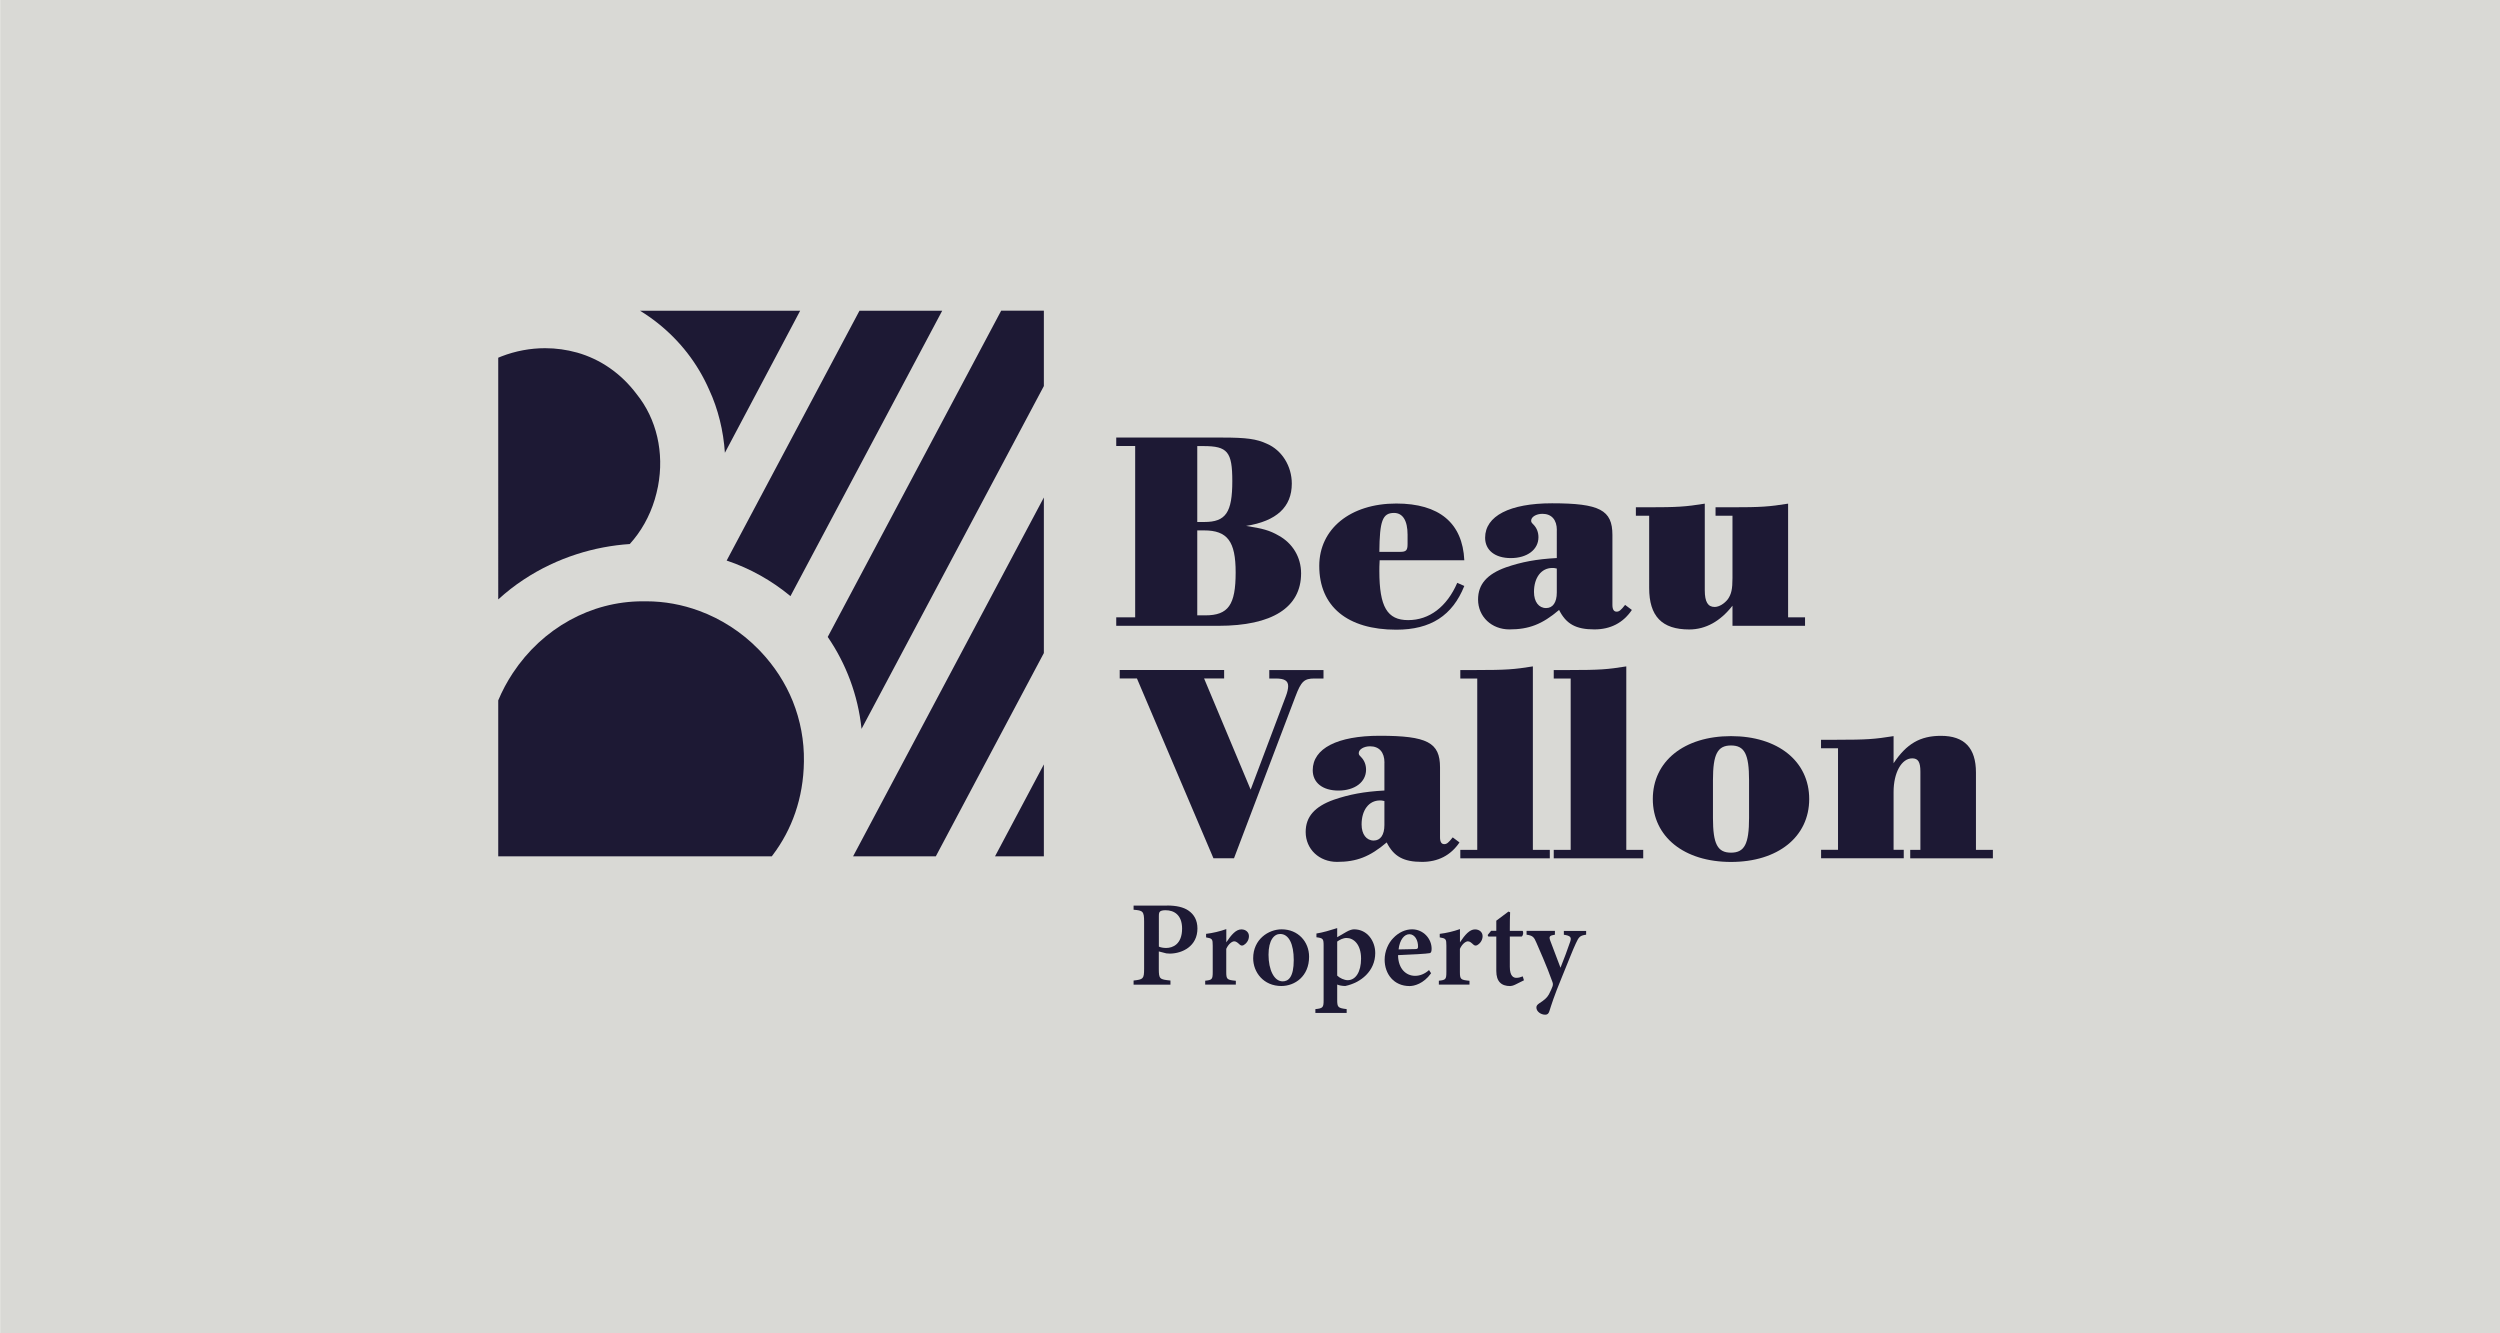 <svg xmlns="http://www.w3.org/2000/svg" xmlns:xlink="http://www.w3.org/1999/xlink" x="0px" y="0px" viewBox="0 0 425.2 226.77" style="enable-background:new 0 0 425.2 226.77;" xml:space="preserve"> <style type="text/css"> .st0{fill:#d9d9d5;} .st1{fill:#1D1934;} </style> <g id="Layer_2"> <rect x="0.03" y="0" class="st0" width="425.17" height="226.78" fill="#000000"></rect> </g> <g id="Layer_1"> <g> <g> <path class="st1" d="M207.86,74.42c4.18,0,5.86,0.24,7.63,1.06c2.54,1.1,4.22,3.79,4.22,6.77c0,3.98-2.59,6.38-7.78,7.2 c2.83,0.43,4.03,0.77,5.52,1.63c2.4,1.3,3.84,3.7,3.84,6.43c0,5.81-4.9,8.93-14.06,8.93h-17.38V105h3.22V75.86h-3.22v-1.44 H207.86z M204.84,88.78c3.65,0,4.75-1.63,4.75-6.96c0-4.99-0.82-5.95-4.9-5.95h-1.06v12.91H204.84z M204.98,104.66 c3.94,0,5.18-1.78,5.18-7.3c0-5.28-1.39-7.15-5.38-7.15h-1.15v14.45H204.98z" fill="#000000"></path> <path class="st1" d="M234.65,95.3c-0.05,0.82-0.05,1.39-0.05,1.82c0,6.1,1.34,8.35,4.9,8.35c3.6,0,6.58-2.26,8.35-6.34l1.2,0.53 c-2.02,5.04-5.71,7.44-11.57,7.44c-8.3,0-13.1-3.94-13.1-10.85c0-6.29,5.28-10.61,13.1-10.61c7.3,0,11.28,3.31,11.57,9.65H234.65 z M238.1,93.86c1.06,0,1.3-0.24,1.3-1.34v-1.58c0-2.4-0.82-3.7-2.3-3.7c-1.97,0-2.45,1.34-2.5,6.62H238.1z" fill="#000000"></path> <path class="st1" d="M264.79,90.17c0-1.78-0.91-2.78-2.45-2.78c-1.06,0-1.92,0.53-1.92,1.15c0,0.24,0.05,0.34,0.38,0.67 c0.58,0.58,0.86,1.34,0.86,2.16c0,2.11-1.92,3.55-4.7,3.55c-2.69,0-4.37-1.34-4.37-3.46c0-3.7,4.18-5.86,11.38-5.86 c8.11,0,10.27,1.15,10.27,5.38v11.9c0,0.77,0.24,1.15,0.72,1.15c0.43,0,0.72-0.24,1.44-1.15l1.15,0.86 c-1.49,2.21-3.65,3.31-6.38,3.31c-3.12,0-4.8-0.91-6-3.31c-2.88,2.45-5.14,3.31-8.45,3.31c-3.02,0-5.33-2.16-5.33-5.09 c0-2.59,1.54-4.32,4.75-5.47c2.64-0.91,5.14-1.39,8.64-1.58V90.17z M264.79,96.7c-0.38-0.1-0.58-0.1-0.77-0.1 c-1.87,0-3.12,1.63-3.12,4.08c0,1.68,0.82,2.74,2.06,2.74c1.15,0,1.82-0.96,1.82-2.64V96.7z" fill="#000000"></path> <path class="st1" d="M294.65,103.03c-2.06,2.64-4.56,4.03-7.34,4.03c-4.66,0-6.82-2.26-6.82-7.06V87.72h-2.26v-1.44h2.02 c5.14,0,6.43-0.1,9.7-0.62v14.74c0,1.97,0.53,2.83,1.68,2.83c0.77,0,1.68-0.58,2.26-1.34c0.58-0.86,0.77-1.68,0.77-3.55V87.72 h-2.88v-1.44h2.64c5.14,0,6.43-0.1,9.7-0.62V105h2.88v1.44h-12.34V103.03z" fill="#000000"></path> <path class="st1" d="M218.71,118.38c0.24-0.62,0.38-1.25,0.38-1.68c0-0.91-0.62-1.3-2.11-1.3h-1.1v-1.44h9.22v1.44h-1.54 c-1.73,0-2.26,0.48-3.22,3.02l-10.46,27.55h-3.5l-13.01-30.58h-2.93v-1.44h17.76v1.44h-3.41l7.92,18.91L218.71,118.38z" fill="#000000"></path> <path class="st1" d="M235.47,129.71c0-1.78-0.91-2.78-2.45-2.78c-1.06,0-1.92,0.53-1.92,1.15c0,0.24,0.05,0.34,0.38,0.67 c0.58,0.58,0.86,1.34,0.86,2.16c0,2.11-1.92,3.55-4.7,3.55c-2.69,0-4.37-1.34-4.37-3.46c0-3.7,4.18-5.86,11.38-5.86 c8.11,0,10.27,1.15,10.27,5.38v11.9c0,0.77,0.24,1.15,0.72,1.15c0.43,0,0.72-0.24,1.44-1.15l1.15,0.86 c-1.49,2.21-3.65,3.31-6.38,3.31c-3.12,0-4.8-0.91-6-3.31c-2.88,2.45-5.14,3.31-8.45,3.31c-3.02,0-5.33-2.16-5.33-5.09 c0-2.59,1.54-4.32,4.75-5.47c2.64-0.91,5.14-1.39,8.64-1.58V129.71z M235.47,136.24c-0.38-0.1-0.58-0.1-0.77-0.1 c-1.87,0-3.12,1.63-3.12,4.08c0,1.68,0.82,2.74,2.06,2.74c1.15,0,1.82-0.96,1.82-2.64V136.24z" fill="#000000"></path> <path class="st1" d="M260.71,144.54h2.88v1.44h-15.22v-1.44h2.88V115.4h-2.88v-1.44h2.64c5.14,0,6.48-0.1,9.7-0.62V144.54z" fill="#000000"></path> <path class="st1" d="M276.6,144.54h2.88v1.44h-15.22v-1.44h2.88V115.4h-2.88v-1.44h2.64c5.14,0,6.48-0.1,9.7-0.62V144.54z" fill="#000000"></path> <path class="st1" d="M307.71,135.9c0,6.43-5.33,10.7-13.3,10.7c-7.97,0-13.3-4.27-13.3-10.7c0-6.43,5.33-10.7,13.3-10.7 C302.38,125.2,307.71,129.47,307.71,135.9z M291.34,139.12c0,4.42,0.77,5.9,3.07,5.9c2.3,0,3.07-1.49,3.07-5.9v-6.43 c0-4.42-0.77-5.9-3.07-5.9c-2.3,0-3.07,1.49-3.07,5.9V139.12z" fill="#000000"></path> <path class="st1" d="M312.6,127.26h-2.88v-1.44h2.64c5.14,0,6.43-0.1,9.7-0.62v4.61c2.21-3.31,4.51-4.66,8.06-4.66 c3.98,0,5.95,2.06,5.95,6.24v13.15h2.88v1.44h-14.06v-1.44h1.73v-13.3c0-1.63-0.38-2.26-1.39-2.26c-1.82,0-3.17,2.45-3.17,5.71 v9.84h1.73v1.44h-14.06v-1.44h2.88V127.26z" fill="#000000"></path> <g> <path class="st1" d="M198.49,154.01c1.58,0,2.8,0.28,3.64,0.86c0.95,0.65,1.53,1.64,1.53,3.05c0,3.01-2.56,4.25-4.69,4.27 c-0.21,0-0.46-0.02-0.6-0.04l-1.28-0.33v2.96c0,1.74,0.14,1.8,1.98,1.99v0.7h-6.27v-0.7c1.63-0.19,1.79-0.27,1.79-2v-8.01 c0-1.77-0.21-1.91-1.79-2.03v-0.7H198.49z M197.1,161c0.25,0.12,0.71,0.23,1.24,0.23c1.1,0,2.71-0.61,2.71-3.3 c0-2.3-1.34-3.12-2.82-3.12c-0.49,0-0.81,0.1-0.93,0.22c-0.15,0.13-0.2,0.35-0.2,0.75V161z" fill="#000000"></path> <path class="st1" d="M210.19,167.46h-5.21v-0.66c1.17-0.12,1.28-0.23,1.28-1.5v-4.45c0-1.15-0.08-1.24-1.13-1.42v-0.6 c1.19-0.15,2.27-0.4,3.44-0.81c0,0.68,0,1.58,0,2.25c0.86-1.3,1.65-2.2,2.56-2.2c0.77,0,1.29,0.5,1.29,1.15 c0,0.83-0.59,1.36-0.93,1.54c-0.26,0.12-0.45,0.05-0.61-0.08c-0.34-0.3-0.6-0.58-0.96-0.58c-0.35,0-0.96,0.4-1.36,1.28v3.92 c0,1.28,0.13,1.36,1.63,1.51V167.46z" fill="#000000"></path> <path class="st1" d="M217.98,158.06c2.8,0,4.67,2.11,4.67,4.66c0,3.34-2.43,4.98-4.72,4.98c-3.03,0-4.79-2.34-4.79-4.72 C213.14,159.75,215.75,158.06,217.98,158.06z M217.73,158.85c-1.02,0-1.98,1.03-1.98,3.53c0,2.59,0.96,4.53,2.4,4.53 c0.96,0,1.89-0.68,1.89-3.63C220.04,160.56,219.21,158.85,217.73,158.85z" fill="#000000"></path> <path class="st1" d="M223.91,158.77c1.05-0.16,2.33-0.54,3.52-0.92c0,0.46,0,1.09,0,1.55c0.05-0.03,1.5-0.88,1.57-0.91 c0.51-0.29,0.96-0.43,1.29-0.43c2.28,0,3.61,2.02,3.61,4.03c0,3.06-2.43,5.06-5.11,5.61c-0.55-0.01-1.06-0.11-1.36-0.25v2.59 c0,1.29,0.13,1.41,1.61,1.59v0.65h-5.32v-0.65c1.29-0.13,1.4-0.29,1.4-1.51v-9.29c0-1.16-0.09-1.27-1.22-1.42V158.77z M227.43,165.93c0.42,0.42,1.2,0.78,1.79,0.78c1.34,0,2.27-1.4,2.27-3.67c0-2.44-1.28-3.51-2.46-3.51c-0.59,0-1.18,0.3-1.6,0.61 V165.93z" fill="#000000"></path> <path class="st1" d="M243.4,165.53c-1.28,1.79-2.87,2.18-3.66,2.18c-2.68,0-4.24-2.06-4.24-4.49c0-1.43,0.62-2.82,1.48-3.69 c0.91-0.95,2.06-1.47,3.18-1.47c1.95,0,3.34,1.63,3.33,3.31c-0.01,0.37-0.04,0.67-0.32,0.74c-0.4,0.1-3.22,0.26-5.39,0.34 c0.03,2.39,1.42,3.52,2.9,3.52c0.82,0,1.62-0.31,2.37-0.98L243.4,165.53z M239.71,158.89c-0.87,0-1.65,0.94-1.84,2.59 c0.96-0.01,1.87-0.03,2.87-0.06c0.32-0.01,0.44-0.08,0.44-0.41C241.2,159.95,240.64,158.89,239.71,158.89z" fill="#000000"></path> <path class="st1" d="M249.93,167.46h-5.21v-0.66c1.17-0.12,1.28-0.23,1.28-1.5v-4.45c0-1.15-0.08-1.24-1.13-1.42v-0.6 c1.19-0.15,2.27-0.4,3.44-0.81c0,0.68,0,1.58,0,2.25c0.86-1.3,1.65-2.2,2.56-2.2c0.77,0,1.29,0.5,1.29,1.15 c0,0.83-0.59,1.36-0.93,1.54c-0.26,0.12-0.45,0.05-0.61-0.08c-0.34-0.3-0.6-0.58-0.96-0.58c-0.35,0-0.96,0.4-1.36,1.28v3.92 c0,1.28,0.13,1.36,1.63,1.51V167.46z" fill="#000000"></path> <path class="st1" d="M257.7,167.47c-0.35,0.17-0.68,0.24-0.85,0.24c-1.5,0-2.36-0.77-2.36-2.57v-5.86h-1.36l-0.11-0.25 l0.59-0.72h0.88v-1.72c0.6-0.47,1.46-1.09,2.07-1.55l0.28,0.12c-0.03,0.67-0.06,1.8-0.05,3.16h2.17 c0.19,0.21,0.11,0.78-0.15,0.97h-2.02v5.15c0,1.63,0.66,1.87,1.11,1.87c0.4,0,0.74-0.11,1.09-0.25l0.2,0.67L257.7,167.47z" fill="#000000"></path> <path class="st1" d="M269.77,158.97c-1.02,0.15-1.24,0.34-1.75,1.48c-0.52,1.1-1.09,2.61-2.37,5.73 c-1.38,3.34-1.77,4.67-2.14,5.82c-0.14,0.45-0.38,0.58-0.7,0.58c-0.76,0-1.5-0.56-1.5-1.21c0-0.31,0.13-0.48,0.52-0.75 c0.76-0.48,1.29-0.91,1.61-1.5c0.29-0.53,0.54-1.15,0.63-1.4c0.08-0.3,0.06-0.48-0.07-0.81c-0.98-2.76-2.23-5.49-2.69-6.58 c-0.4-0.96-0.63-1.21-1.67-1.36v-0.65h4.82v0.65c-0.91,0.14-1.04,0.31-0.8,1l1.75,4.62c0.5-1.24,1.27-3.28,1.67-4.49 c0.22-0.7,0-0.96-1.1-1.12v-0.65h3.79V158.97z" fill="#000000"></path> </g> </g> <g> <path class="st1" d="M160.25,52.85l-25.81,48.54c-3.18-2.64-6.85-4.71-10.85-6.05l22.59-42.49H160.25z" fill="#000000"></path> <path class="st1" d="M177.54,52.85v12.81l-31.01,58.31c-0.6-5.76-2.64-11.1-5.75-15.64l29.5-55.49H177.54z" fill="#000000"></path> <polygon class="st1" points="177.54,84.61 177.54,111.07 159.16,145.65 145.09,145.65 " fill="#000000"></polygon> <polygon class="st1" points="177.54,130.01 177.54,145.65 169.23,145.65 " fill="#000000"></polygon> <path class="st1" d="M136.09,52.85l-1.12,2.12l-11.68,22.04c-0.25-3.73-1.15-7.45-2.68-10.73c-1.96-4.48-4.97-8.32-8.71-11.3 c-0.97-0.77-1.99-1.48-3.04-2.13H136.09z" fill="#000000"></path> <path class="st1" d="M111.91,82.73c-0.15,0.75-0.33,1.49-0.55,2.22c-0.87,2.88-2.33,5.47-4.25,7.58 c-5.9,0.39-12.31,2.25-18.06,6.06c-1.49,0.98-2.93,2.1-4.31,3.36V60.84c0.19-0.09,0.38-0.15,0.56-0.23 c2.38-0.92,4.91-1.39,7.41-1.39c1.88,0,3.68,0.26,5.41,0.74h0.01c4,1.13,7.5,3.55,10.15,7.07 C111.68,71.26,113.01,76.98,111.91,82.73z" fill="#000000"></path> <path class="st1" d="M136.73,129.53c-0.08,6.28-2.09,11.63-5.26,15.84c-0.07,0.09-0.14,0.19-0.21,0.28H88.18 c-0.01,0-0.01,0-0.01,0h-3.43v-26.53c0.67-1.61,1.5-3.16,2.49-4.66c5.05-7.63,13.29-12.19,22.06-12.19c0.15,0,0.65,0,0.65,0 c3.05,0,6.09,0.56,8.97,1.62c3.73,1.37,7.19,3.59,10.05,6.5c0.12,0.12,0.25,0.25,0.37,0.38c2.4,2.53,4.26,5.41,5.51,8.51 C136.13,122.51,136.79,125.98,136.73,129.53z" fill="#000000"></path> </g> </g> </g> </svg>